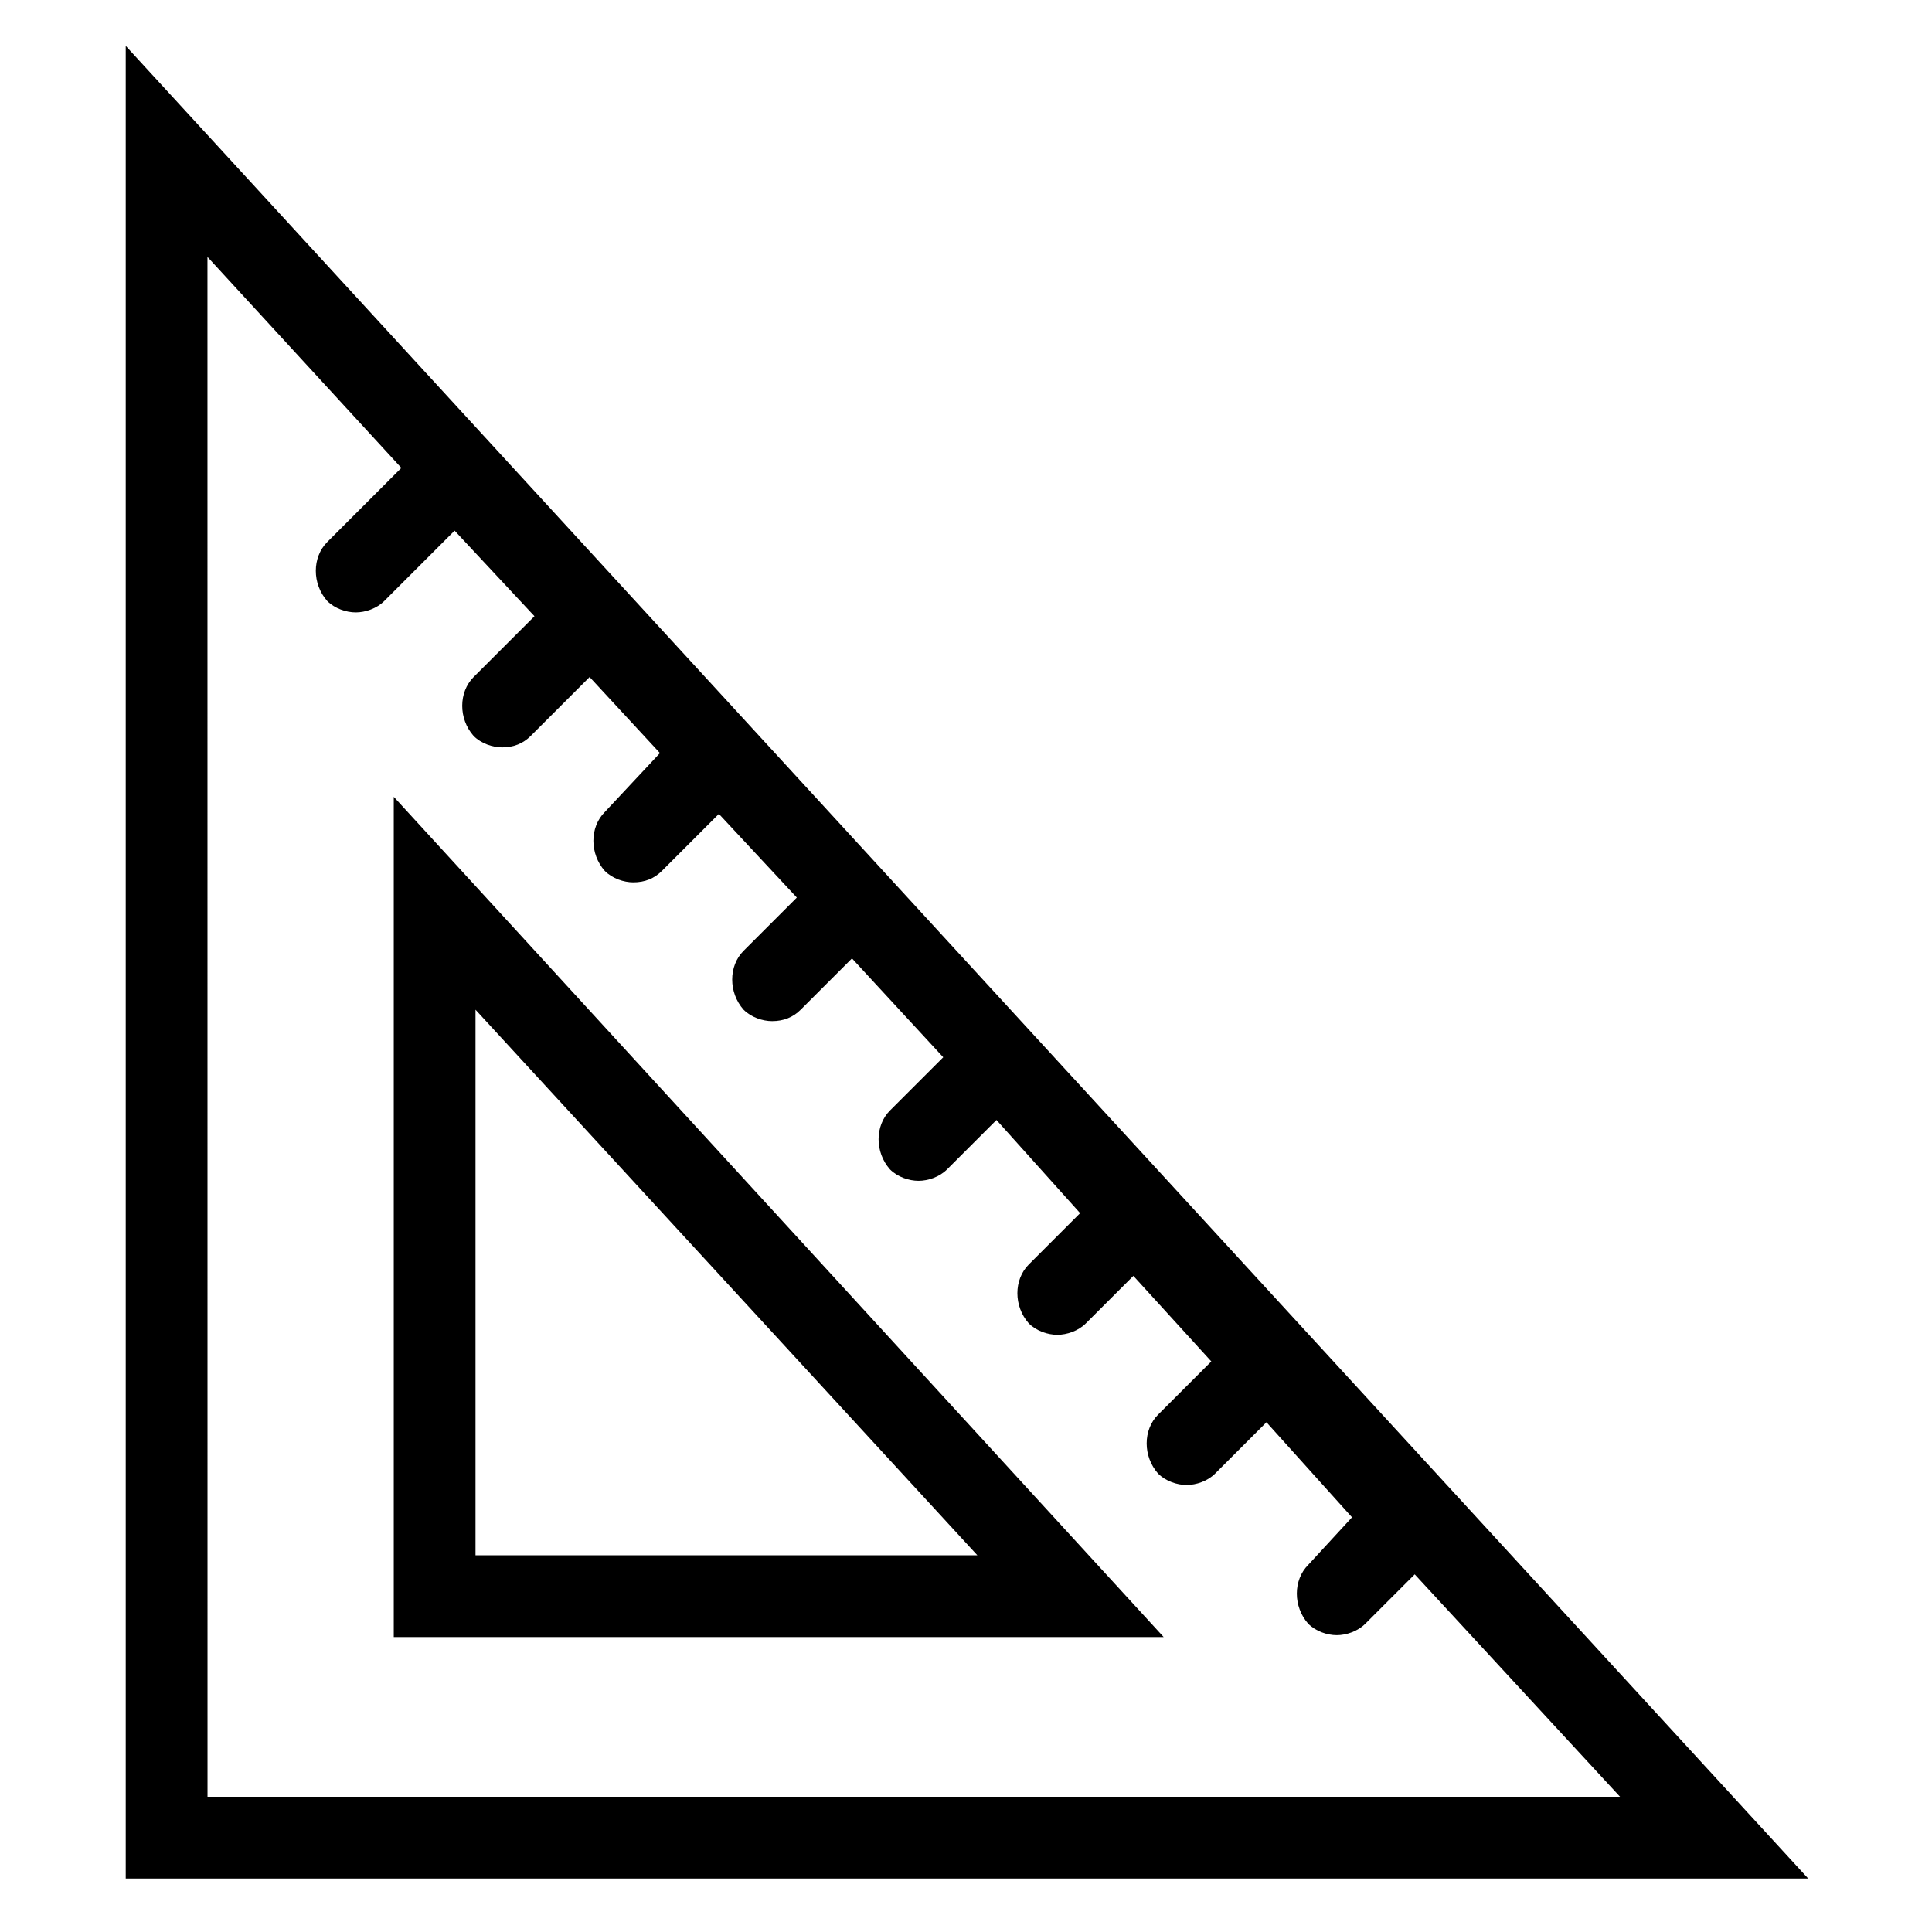 <?xml version="1.0" encoding="UTF-8"?>
<!-- Uploaded to: ICON Repo, www.iconrepo.com, Generator: ICON Repo Mixer Tools -->
<svg fill="#000000" width="800px" height="800px" version="1.1" viewBox="144 144 512 512" xmlns="http://www.w3.org/2000/svg">
 <g>
  <path d="m177.32 156.16v485.67h445.87zm21.66 55.922 51.387 55.922-19.648 19.648c-4.031 4.031-4.031 11.082 0 15.617 2.016 2.016 5.039 3.023 7.559 3.023 2.519 0 5.543-1.008 7.559-3.023l18.641-18.641 21.16 22.672-16.121 16.121c-4.031 4.031-4.031 11.082 0 15.617 2.016 2.016 5.039 3.023 7.559 3.023 3.023 0 5.543-1.008 7.559-3.023l15.617-15.617 18.641 20.152-14.613 15.621c-4.031 4.031-4.031 11.082 0 15.617 2.016 2.016 5.039 3.023 7.559 3.023 3.023 0 5.543-1.008 7.559-3.023l15.113-15.113 20.656 22.168-14.105 14.105c-4.031 4.031-4.031 11.082 0 15.617 2.016 2.016 5.039 3.023 7.559 3.023 3.023 0 5.543-1.008 7.559-3.023l13.602-13.602 24.184 26.199-14.109 14.105c-4.031 4.031-4.031 11.082 0 15.617 2.016 2.016 5.039 3.023 7.559 3.023s5.543-1.008 7.559-3.023l13.098-13.098 22.168 24.688-13.602 13.602c-4.031 4.031-4.031 11.082 0 15.617 2.016 2.016 5.039 3.023 7.559 3.023s5.543-1.008 7.559-3.023l12.594-12.594 20.656 22.672-14.105 14.105c-4.031 4.031-4.031 11.082 0 15.617 2.016 2.016 5.039 3.023 7.559 3.023s5.543-1.008 7.559-3.023l13.602-13.602 22.672 25.191-11.598 12.594c-4.031 4.031-4.031 11.082 0 15.617 2.016 2.016 5.039 3.023 7.559 3.023 2.519 0 5.543-1.008 7.559-3.023l13.098-13.098 54.41 58.945h-374.33z"/>
  <path d="m248.35 577.84h204.04l-204.04-222.68zm21.664-166.26 133 144.59h-133z"/>
 </g>
</svg>